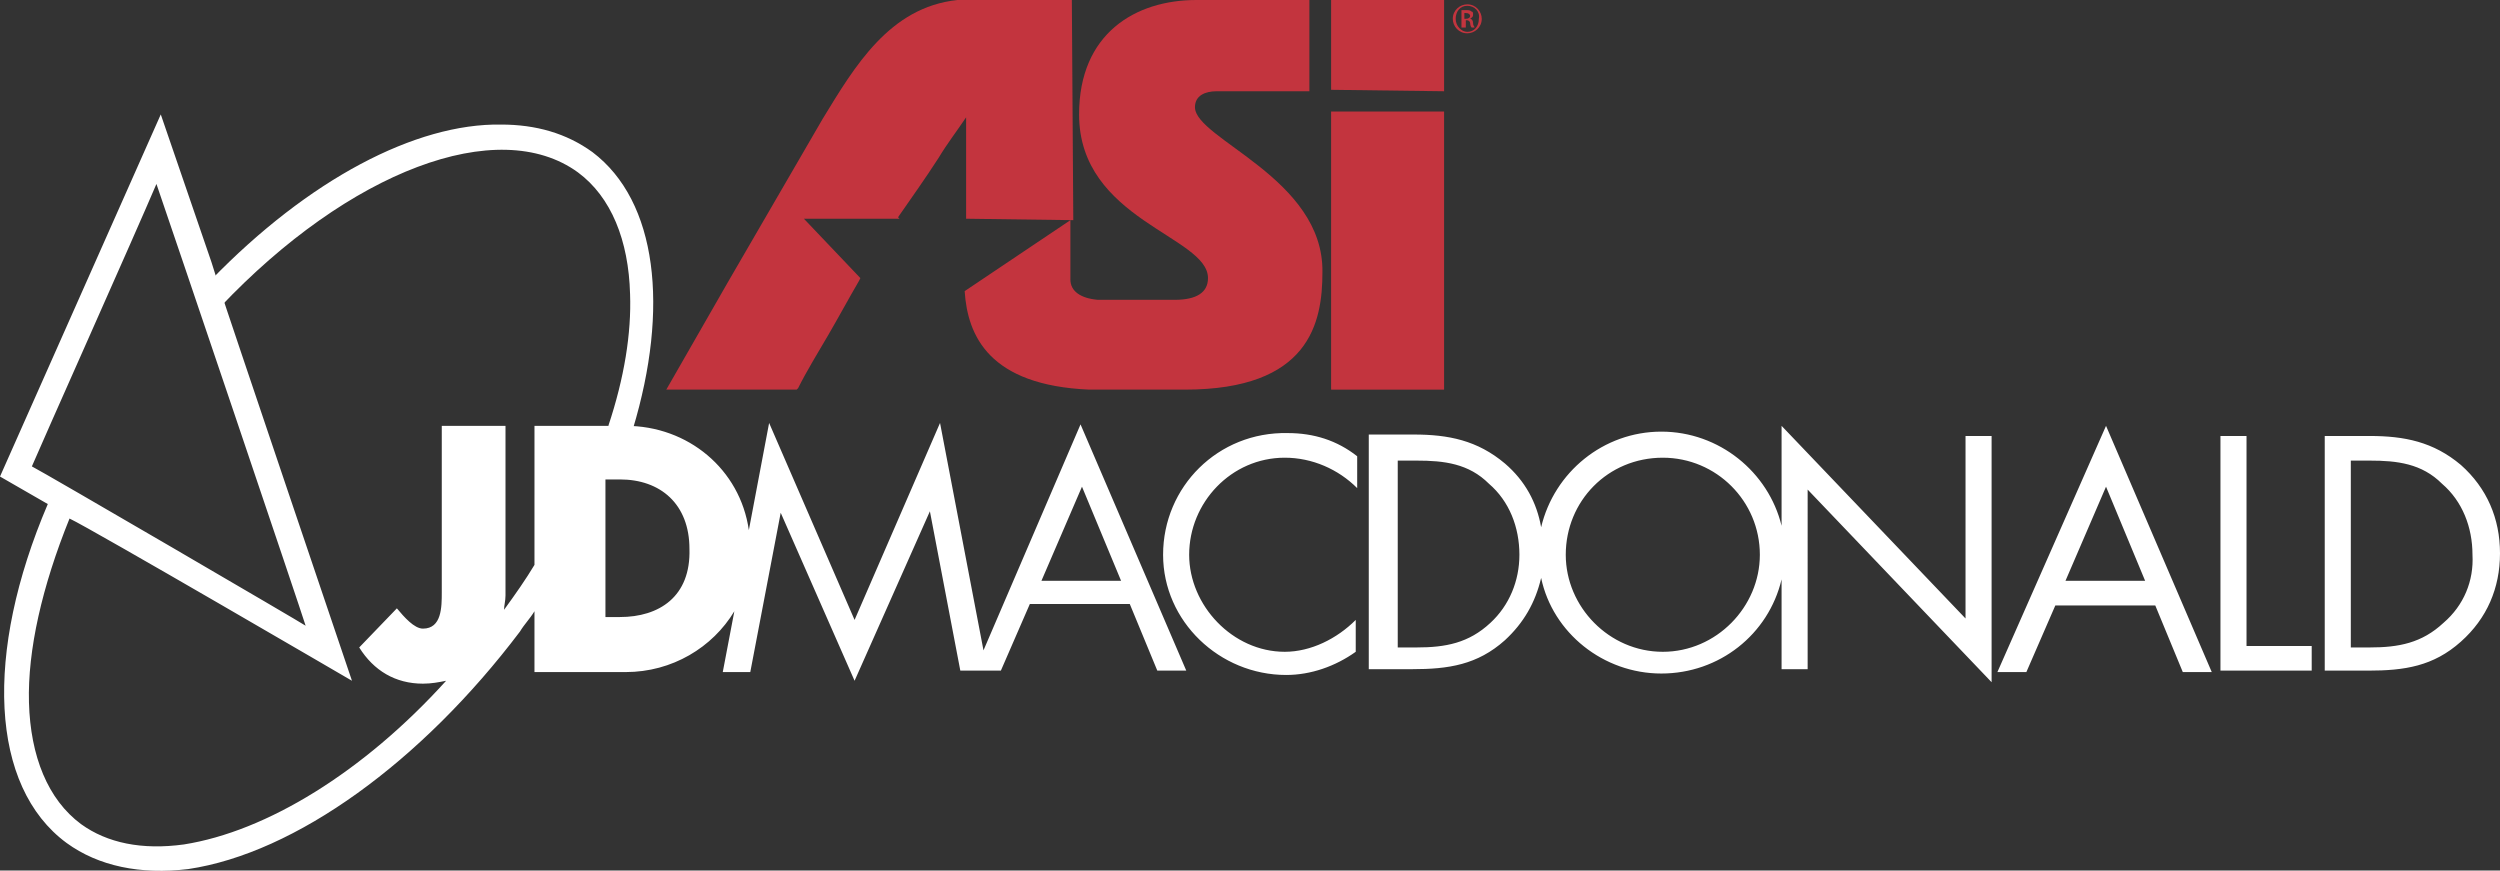 <?xml version="1.0" encoding="utf-8"?>
<!-- Generator: Adobe Illustrator 24.3.0, SVG Export Plug-In . SVG Version: 6.00 Build 0)  -->
<svg version="1.1" id="Layer_1" xmlns="http://www.w3.org/2000/svg" xmlns:xlink="http://www.w3.org/1999/xlink" x="0px" y="0px"
	 viewBox="0 0 172.6 60.1" style="enable-background:new 0 0 172.6 60.1;" xml:space="preserve">
<rect x="0" y="0" width="172.6" height="60.1" fill="#333333" stroke="none"/>
<style type="text/css">
	.st0{fill:#C3343E;}
	.st1{fill:#FFFFFF;}
</style>
<g>
	<path class="st0" d="M1277-445.9c18.1,0.1,32.5,15,32.4,33.5c-0.1,18.7-14.7,33.3-33.1,33.1c-18.1-0.1-32.8-14.9-32.6-33.6
		c0.1-18.4,15-33.1,33.2-32.9L1277-445.9z M1276.8-440.8c-14.6-0.1-26.7,12.3-26.8,27.8c-0.1,15.8,11.7,28.3,26.5,28.4
		c14.8,0.2,26.7-12.2,26.8-27.8c0.1-15.6-11.6-28.3-26.3-28.4L1276.8-440.8z M1270.3-393.4l-5.9-0.1l0.3-37.1
		c3.1-0.4,6.1-0.8,10.5-0.8c5.6,0.1,9.3,1.3,11.5,2.9c2.2,1.6,3.4,4.1,3.3,7.7c0,4.9-3.3,7.8-7.3,8.9l0,0.3c3.3,0.6,5.4,3.6,6.2,9
		c0.8,5.8,1.7,8,2.3,9.2l-6.2-0.1c-0.9-1.2-1.7-4.6-2.4-9.5c-0.9-4.7-3.2-6.5-7.9-6.6l-4.1,0L1270.3-393.4z M1270.4-413.9l4.3,0
		c4.8,0,9-1.7,9-6.3c0-3.2-2.3-6.5-9-6.6c-1.9,0-3.3,0.1-4.3,0.3L1270.4-413.9z"/>
</g>
<g>
	<path class="st0" d="M99.7,6.3l0-0.3c0-1.2,0-2.2,0-3.2c0-0.7,0-1.5,0-2.5l0-0.3l-7.8,0l0,6.2L99.7,6.3z"/>
	<rect x="91.9" y="7.7" class="st0" width="7.8" height="19.2"/>
	<path class="st0" d="M101.3,0.3c0.6,0,1,0.5,1,1c0,0.6-0.5,1-1,1c-0.6,0-1-0.5-1-1C100.3,0.7,100.8,0.3,101.3,0.3L101.3,0.3z
		 M101.3,0.4c-0.5,0-0.8,0.4-0.8,0.9c0,0.5,0.4,0.9,0.8,0.9c0.5,0,0.8-0.4,0.8-0.9C102.2,0.8,101.8,0.4,101.3,0.4L101.3,0.4z
		 M101.1,1.9l-0.2,0l0-1.2c0.1,0,0.2,0,0.3,0c0.2,0,0.3,0,0.4,0.1c0.1,0,0.1,0.1,0.1,0.2c0,0.2-0.1,0.2-0.2,0.3v0
		c0.1,0,0.2,0.1,0.2,0.3c0,0.2,0.1,0.2,0.1,0.3h-0.2c0,0-0.1-0.1-0.1-0.3c0-0.1-0.1-0.2-0.2-0.2h-0.1V1.9z M101.1,1.3h0.1
		c0.2,0,0.3-0.1,0.3-0.2c0-0.1-0.1-0.2-0.3-0.2c-0.1,0-0.1,0-0.1,0L101.1,1.3z"/>
	<path class="st0" d="M82.5,7.4c0-0.8,0.7-1.1,1.5-1.1h6.4V0h-7.8c-4.2,0-8.1,2.3-8.1,7.9c0,7.3,8.9,8.4,8.9,11.3
		c0,1-0.8,1.5-2.3,1.5h-5.3c-1.2-0.1-1.9-0.6-1.9-1.4l0-4.1l-7.3,4.9c0.2,3.1,1.7,6.5,8.6,6.8v0l6.6,0c8.6,0,9.5-4.6,9.5-8.1
		C91.4,12.3,82.5,9.6,82.5,7.4"/>
	<path class="st0" d="M74,0l-7.9,0c-4.7,0.5-7.1,4.6-9.3,8.2l-6.5,11.2L46,26.9l0.5,0c0.4,0,8.3,0,8.3,0h0.2l0.1-0.1
		c0.6-1.2,1.4-2.5,2.1-3.7c0.7-1.2,1.4-2.5,2.1-3.7l0.1-0.2l-3.9-4.1c1.3,0,4.5,0,6.5,0h0.1L62,15c0.9-1.3,1.9-2.7,2.8-4.1
		c0.6-1,1.3-1.9,1.9-2.8c0,1.2,0,2.2,0,3.4c0,0.2,0,0.4,0,0.6h0v0.1c0,0.9,0,1.8,0,2.7l0,0.2l7.4,0.1L74,0z"/>
</g>
<g>
	<defs>
		<path id="SVGID_1_" d="M14.6,19.3l0.6,1.9c8.9-9.4,19.2-13.3,24.7-9.3c2.3,1.7,3.5,4.7,3.6,8.4c0.1,2.7-0.4,5.8-1.5,9.1l1.7,0.2
			c2.5-8.3,1.7-15.7-2.8-19.1c-1.8-1.3-3.9-1.9-6.3-1.9C28.7,8.5,21.3,12.4,14.6,19.3"/>
	</defs>
	<use xlink:href="#SVGID_1_"  style="overflow:visible;fill:#FFFFFF;"/>
	<clipPath id="SVGID_2_">
		<use xlink:href="#SVGID_1_"  style="overflow:visible;"/>
	</clipPath>
</g>
<g>
	<path class="st1" d="M80.3,38.3c0,4.6,3.9,8.3,8.5,8.3c1.7,0,3.4-0.6,4.8-1.6v-2.2c-1.3,1.3-3.1,2.2-4.9,2.2
		c-3.6,0-6.6-3.2-6.6-6.7c0-3.6,2.9-6.7,6.6-6.7c1.9,0,3.7,0.8,5,2.1v-2.2c-1.4-1.1-3-1.6-4.8-1.6C84.1,29.8,80.3,33.6,80.3,38.3
		 M67.9,44.9l-3-15.7L59,42.8l-5.9-13.6l-1.4,7.4c-0.6-4.2-4.2-7.2-8.5-7.2h-6.3V39c-0.6,1-1.3,2-2.1,3.1c0-0.3,0.1-0.6,0.1-1V29.4
		h-4.4v11.5c0,1,0,2.5-1.3,2.5c-0.6,0-1.3-0.8-1.8-1.4l-2.6,2.7c1,1.6,2.5,2.5,4.4,2.5c0.6,0,1.1-0.1,1.6-0.2
		c-5.7,6.3-12.4,10.4-18.1,11.3c-2.9,0.4-5.3-0.1-7.1-1.4c-2.3-1.7-3.5-4.7-3.6-8.4c-0.1-3.6,0.9-8,2.8-12.7
		C6.3,36.5,24.3,47,24.3,47s-8.9-26.3-9.1-27l-0.6-1.9L11.1,7.9L0,32.9l3.3,1.9c-4.4,10.3-4,19.5,1.3,23.4c2.2,1.6,5.1,2.2,8.4,1.8
		c7.4-1.1,16.1-7.4,22.9-16.4c0.3-0.5,0.7-0.9,1-1.4v4.2h6.3c3.2,0,6-1.7,7.5-4.2l-0.8,4.2h1.9l2.1-11h0L59,47l5.2-11.7h0l2.1,11
		h0.9h0.9h1l2-4.6h6.9l1.9,4.6h2l-7.3-17L67.9,44.9z M2.2,32.2c0.5-1.2,7.2-16.2,8.6-19.5c0.9,2.6,10.1,29.8,10.3,30.5
		C21,43.1,3,32.6,2.2,32.2 M42.8,42.6h-1v-9.5h1c2.8,0,4.8,1.7,4.8,4.8C47.7,41.2,45.5,42.6,42.8,42.6 M71.9,40.1l2.8-6.5l2.7,6.5
		H71.9z M155.1,30.1h-1.8v16.2h6.3v-1.7h-4.5V30.1z M135.7,42.7l-12.7-13.3v6.9c-0.9-3.7-4.3-6.5-8.3-6.5c-4,0-7.4,2.8-8.3,6.6
		c-0.3-1.7-1.1-3.2-2.5-4.4c-1.9-1.6-3.9-2-6.3-2h-3.1v16.2h3c2.5,0,4.5-0.3,6.4-2c1.3-1.2,2.1-2.6,2.5-4.3c0.8,3.8,4.3,6.6,8.3,6.6
		c4,0,7.4-2.7,8.3-6.5v6.2h1.8V33.8l12.7,13.3v-17h-1.8V42.7z M102.9,43c-1.5,1.4-3.1,1.7-5.1,1.7h-1.3V31.8h1.3
		c1.9,0,3.6,0.2,5,1.6c1.4,1.2,2.1,3,2.1,4.9C104.9,40.1,104.2,41.8,102.9,43 M114.8,45c-3.7,0-6.7-3.1-6.7-6.7
		c0-3.7,2.9-6.7,6.7-6.7c3.7,0,6.7,3,6.7,6.7C121.5,41.9,118.5,45,114.8,45 M169.9,32.1c-1.9-1.6-3.9-2-6.3-2h-3.1v16.2h3
		c2.5,0,4.5-0.3,6.4-2c1.8-1.6,2.7-3.7,2.7-6.1C172.6,35.8,171.7,33.7,169.9,32.1 M168.7,43c-1.5,1.4-3.1,1.7-5.1,1.7h-1.3V31.8h1.3
		c1.9,0,3.6,0.2,5,1.6c1.4,1.2,2.1,3,2.1,4.9C170.8,40.1,170.1,41.8,168.7,43 M137.9,46.4h2l2-4.6h6.9l1.9,4.6h2l-7.3-17L137.9,46.4
		z M142.6,40.1l2.8-6.5l2.7,6.5H142.6z"/>
</g>
</svg>
